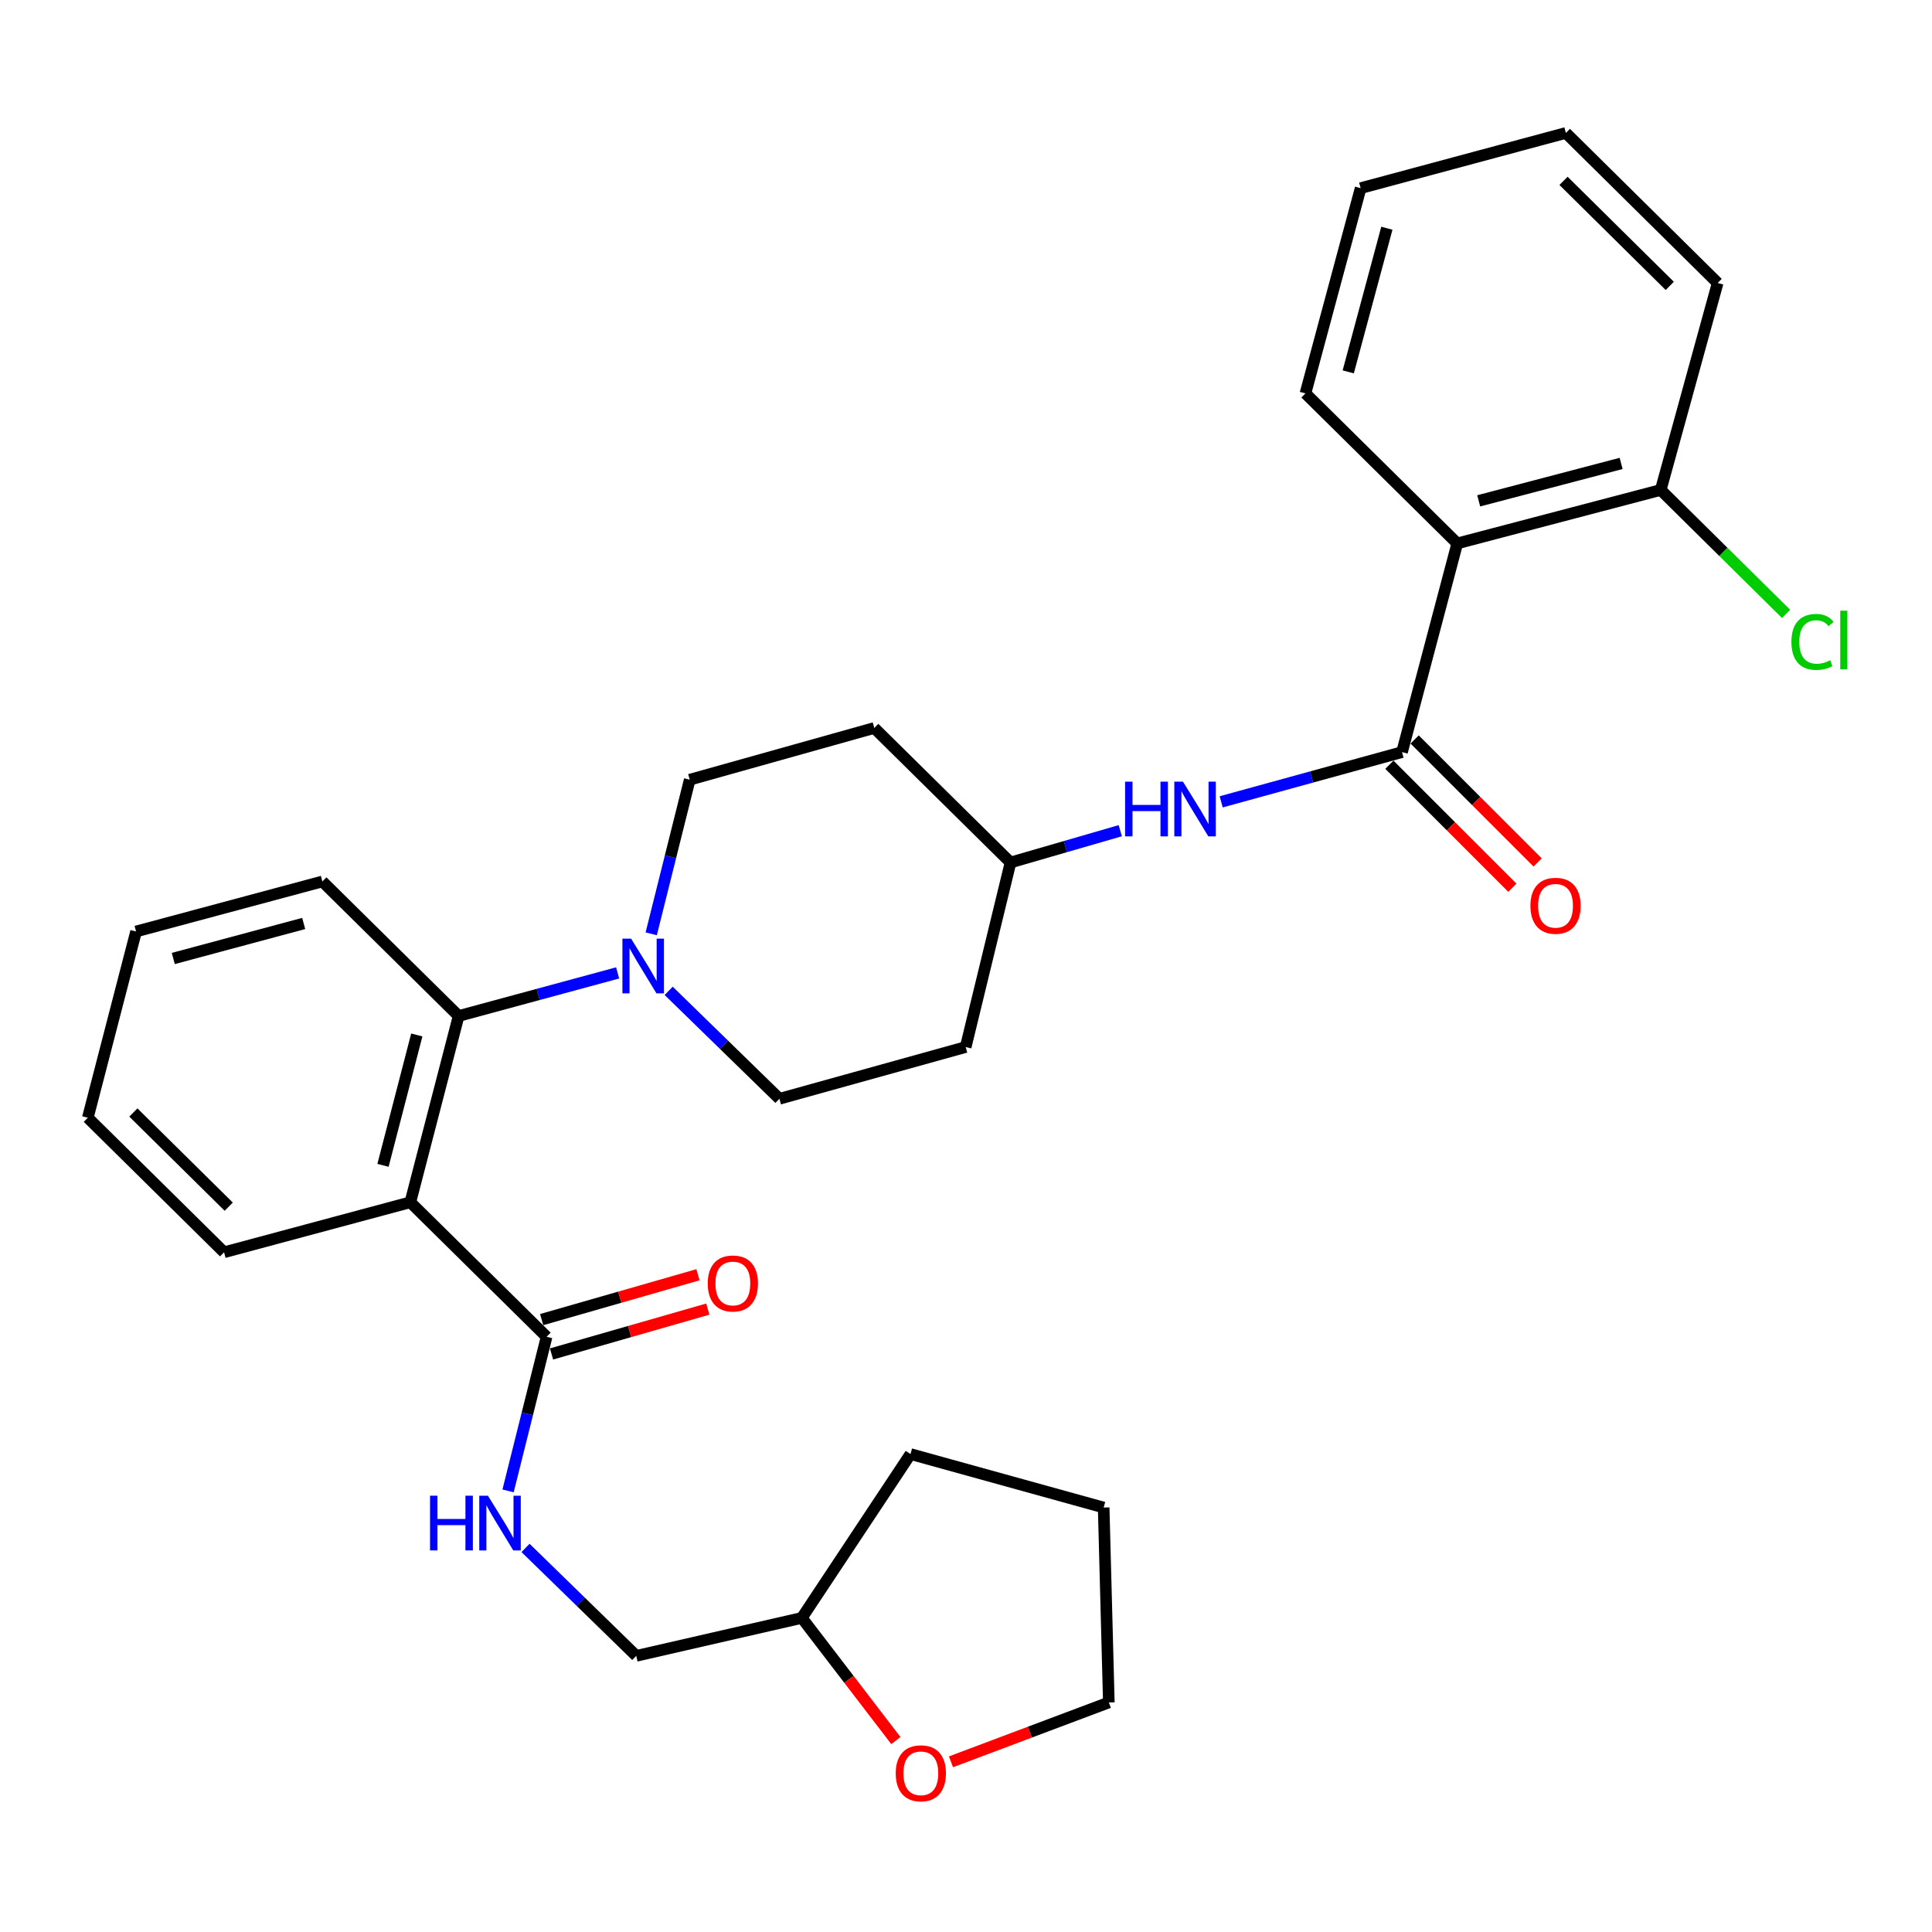 <?xml version='1.0' encoding='iso-8859-1'?>
<svg version='1.1' baseProfile='full'
              xmlns='http://www.w3.org/2000/svg'
                      xmlns:rdkit='http://www.rdkit.org/xml'
                      xmlns:xlink='http://www.w3.org/1999/xlink'
                  xml:space='preserve'
width='1000px' height='1000px' viewBox='0 0 1000 1000'>
<!-- END OF HEADER -->
<rect style='opacity:1.0;fill:#FFFFFF;stroke:none' width='1000' height='1000' x='0' y='0'> </rect>
<path class='bond-0' d='M 754.273,281.272 L 859.589,253.602' style='fill:none;fill-rule:evenodd;stroke:#000000;stroke-width:6px;stroke-linecap:butt;stroke-linejoin:miter;stroke-opacity:1' />
<path class='bond-0' d='M 765.371,259.234 L 839.092,239.865' style='fill:none;fill-rule:evenodd;stroke:#000000;stroke-width:6px;stroke-linecap:butt;stroke-linejoin:miter;stroke-opacity:1' />
<path class='bond-1' d='M 754.273,281.272 L 675.701,203.615' style='fill:none;fill-rule:evenodd;stroke:#000000;stroke-width:6px;stroke-linecap:butt;stroke-linejoin:miter;stroke-opacity:1' />
<path class='bond-2' d='M 754.273,281.272 L 725.688,389.291' style='fill:none;fill-rule:evenodd;stroke:#000000;stroke-width:6px;stroke-linecap:butt;stroke-linejoin:miter;stroke-opacity:1' />
<path class='bond-3' d='M 632.081,415.032 L 678.884,402.162' style='fill:none;fill-rule:evenodd;stroke:#0000FF;stroke-width:6px;stroke-linecap:butt;stroke-linejoin:miter;stroke-opacity:1' />
<path class='bond-3' d='M 678.884,402.162 L 725.688,389.291' style='fill:none;fill-rule:evenodd;stroke:#000000;stroke-width:6px;stroke-linecap:butt;stroke-linejoin:miter;stroke-opacity:1' />
<path class='bond-4' d='M 579.857,429.966 L 551.453,438.198' style='fill:none;fill-rule:evenodd;stroke:#0000FF;stroke-width:6px;stroke-linecap:butt;stroke-linejoin:miter;stroke-opacity:1' />
<path class='bond-4' d='M 551.453,438.198 L 523.048,446.43' style='fill:none;fill-rule:evenodd;stroke:#000000;stroke-width:6px;stroke-linecap:butt;stroke-linejoin:miter;stroke-opacity:1' />
<path class='bond-5' d='M 719.149,395.83 L 750.972,427.653' style='fill:none;fill-rule:evenodd;stroke:#000000;stroke-width:6px;stroke-linecap:butt;stroke-linejoin:miter;stroke-opacity:1' />
<path class='bond-5' d='M 750.972,427.653 L 782.795,459.476' style='fill:none;fill-rule:evenodd;stroke:#FF0000;stroke-width:6px;stroke-linecap:butt;stroke-linejoin:miter;stroke-opacity:1' />
<path class='bond-5' d='M 732.227,382.753 L 764.05,414.576' style='fill:none;fill-rule:evenodd;stroke:#000000;stroke-width:6px;stroke-linecap:butt;stroke-linejoin:miter;stroke-opacity:1' />
<path class='bond-5' d='M 764.05,414.576 L 795.873,446.399' style='fill:none;fill-rule:evenodd;stroke:#FF0000;stroke-width:6px;stroke-linecap:butt;stroke-linejoin:miter;stroke-opacity:1' />
<path class='bond-6' d='M 859.589,253.602 L 889.058,146.477' style='fill:none;fill-rule:evenodd;stroke:#000000;stroke-width:6px;stroke-linecap:butt;stroke-linejoin:miter;stroke-opacity:1' />
<path class='bond-7' d='M 859.589,253.602 L 892.029,285.673' style='fill:none;fill-rule:evenodd;stroke:#000000;stroke-width:6px;stroke-linecap:butt;stroke-linejoin:miter;stroke-opacity:1' />
<path class='bond-7' d='M 892.029,285.673 L 924.469,317.743' style='fill:none;fill-rule:evenodd;stroke:#00CC00;stroke-width:6px;stroke-linecap:butt;stroke-linejoin:miter;stroke-opacity:1' />
<path class='bond-8' d='M 463.708,900.925 L 439.369,869.176' style='fill:none;fill-rule:evenodd;stroke:#FF0000;stroke-width:6px;stroke-linecap:butt;stroke-linejoin:miter;stroke-opacity:1' />
<path class='bond-8' d='M 439.369,869.176 L 415.029,837.427' style='fill:none;fill-rule:evenodd;stroke:#000000;stroke-width:6px;stroke-linecap:butt;stroke-linejoin:miter;stroke-opacity:1' />
<path class='bond-9' d='M 492.226,911.911 L 533.077,896.549' style='fill:none;fill-rule:evenodd;stroke:#FF0000;stroke-width:6px;stroke-linecap:butt;stroke-linejoin:miter;stroke-opacity:1' />
<path class='bond-9' d='M 533.077,896.549 L 573.929,881.188' style='fill:none;fill-rule:evenodd;stroke:#000000;stroke-width:6px;stroke-linecap:butt;stroke-linejoin:miter;stroke-opacity:1' />
<path class='bond-10' d='M 282.916,691.915 L 272.944,731.803' style='fill:none;fill-rule:evenodd;stroke:#000000;stroke-width:6px;stroke-linecap:butt;stroke-linejoin:miter;stroke-opacity:1' />
<path class='bond-10' d='M 272.944,731.803 L 262.972,771.69' style='fill:none;fill-rule:evenodd;stroke:#0000FF;stroke-width:6px;stroke-linecap:butt;stroke-linejoin:miter;stroke-opacity:1' />
<path class='bond-11' d='M 285.467,700.804 L 325.917,689.194' style='fill:none;fill-rule:evenodd;stroke:#000000;stroke-width:6px;stroke-linecap:butt;stroke-linejoin:miter;stroke-opacity:1' />
<path class='bond-11' d='M 325.917,689.194 L 366.368,677.585' style='fill:none;fill-rule:evenodd;stroke:#FF0000;stroke-width:6px;stroke-linecap:butt;stroke-linejoin:miter;stroke-opacity:1' />
<path class='bond-11' d='M 280.365,683.027 L 320.815,671.417' style='fill:none;fill-rule:evenodd;stroke:#000000;stroke-width:6px;stroke-linecap:butt;stroke-linejoin:miter;stroke-opacity:1' />
<path class='bond-11' d='M 320.815,671.417 L 361.266,659.808' style='fill:none;fill-rule:evenodd;stroke:#FF0000;stroke-width:6px;stroke-linecap:butt;stroke-linejoin:miter;stroke-opacity:1' />
<path class='bond-12' d='M 282.916,691.915 L 212.389,622.283' style='fill:none;fill-rule:evenodd;stroke:#000000;stroke-width:6px;stroke-linecap:butt;stroke-linejoin:miter;stroke-opacity:1' />
<path class='bond-13' d='M 272.013,801.203 L 300.67,829.138' style='fill:none;fill-rule:evenodd;stroke:#0000FF;stroke-width:6px;stroke-linecap:butt;stroke-linejoin:miter;stroke-opacity:1' />
<path class='bond-13' d='M 300.67,829.138 L 329.327,857.073' style='fill:none;fill-rule:evenodd;stroke:#000000;stroke-width:6px;stroke-linecap:butt;stroke-linejoin:miter;stroke-opacity:1' />
<path class='bond-14' d='M 415.029,837.427 L 329.327,857.073' style='fill:none;fill-rule:evenodd;stroke:#000000;stroke-width:6px;stroke-linecap:butt;stroke-linejoin:miter;stroke-opacity:1' />
<path class='bond-15' d='M 415.029,837.427 L 471.274,752.619' style='fill:none;fill-rule:evenodd;stroke:#000000;stroke-width:6px;stroke-linecap:butt;stroke-linejoin:miter;stroke-opacity:1' />
<path class='bond-16' d='M 337.064,483.348 L 347.036,443.46' style='fill:none;fill-rule:evenodd;stroke:#0000FF;stroke-width:6px;stroke-linecap:butt;stroke-linejoin:miter;stroke-opacity:1' />
<path class='bond-16' d='M 347.036,443.46 L 357.007,403.573' style='fill:none;fill-rule:evenodd;stroke:#000000;stroke-width:6px;stroke-linecap:butt;stroke-linejoin:miter;stroke-opacity:1' />
<path class='bond-17' d='M 319.689,503.573 L 278.538,514.724' style='fill:none;fill-rule:evenodd;stroke:#0000FF;stroke-width:6px;stroke-linecap:butt;stroke-linejoin:miter;stroke-opacity:1' />
<path class='bond-17' d='M 278.538,514.724 L 237.388,525.874' style='fill:none;fill-rule:evenodd;stroke:#000000;stroke-width:6px;stroke-linecap:butt;stroke-linejoin:miter;stroke-opacity:1' />
<path class='bond-18' d='M 346.105,512.86 L 374.767,540.795' style='fill:none;fill-rule:evenodd;stroke:#0000FF;stroke-width:6px;stroke-linecap:butt;stroke-linejoin:miter;stroke-opacity:1' />
<path class='bond-18' d='M 374.767,540.795 L 403.429,568.731' style='fill:none;fill-rule:evenodd;stroke:#000000;stroke-width:6px;stroke-linecap:butt;stroke-linejoin:miter;stroke-opacity:1' />
<path class='bond-19' d='M 166.862,456.242 L 70.433,482.135' style='fill:none;fill-rule:evenodd;stroke:#000000;stroke-width:6px;stroke-linecap:butt;stroke-linejoin:miter;stroke-opacity:1' />
<path class='bond-19' d='M 157.194,477.988 L 89.693,496.113' style='fill:none;fill-rule:evenodd;stroke:#000000;stroke-width:6px;stroke-linecap:butt;stroke-linejoin:miter;stroke-opacity:1' />
<path class='bond-20' d='M 166.862,456.242 L 237.388,525.874' style='fill:none;fill-rule:evenodd;stroke:#000000;stroke-width:6px;stroke-linecap:butt;stroke-linejoin:miter;stroke-opacity:1' />
<path class='bond-21' d='M 70.433,482.135 L 45.455,578.543' style='fill:none;fill-rule:evenodd;stroke:#000000;stroke-width:6px;stroke-linecap:butt;stroke-linejoin:miter;stroke-opacity:1' />
<path class='bond-22' d='M 45.455,578.543 L 115.981,648.176' style='fill:none;fill-rule:evenodd;stroke:#000000;stroke-width:6px;stroke-linecap:butt;stroke-linejoin:miter;stroke-opacity:1' />
<path class='bond-22' d='M 69.028,575.827 L 118.396,624.57' style='fill:none;fill-rule:evenodd;stroke:#000000;stroke-width:6px;stroke-linecap:butt;stroke-linejoin:miter;stroke-opacity:1' />
<path class='bond-23' d='M 115.981,648.176 L 212.389,622.283' style='fill:none;fill-rule:evenodd;stroke:#000000;stroke-width:6px;stroke-linecap:butt;stroke-linejoin:miter;stroke-opacity:1' />
<path class='bond-24' d='M 212.389,622.283 L 237.388,525.874' style='fill:none;fill-rule:evenodd;stroke:#000000;stroke-width:6px;stroke-linecap:butt;stroke-linejoin:miter;stroke-opacity:1' />
<path class='bond-24' d='M 198.237,603.18 L 215.736,535.694' style='fill:none;fill-rule:evenodd;stroke:#000000;stroke-width:6px;stroke-linecap:butt;stroke-linejoin:miter;stroke-opacity:1' />
<path class='bond-25' d='M 523.048,446.43 L 452.522,376.797' style='fill:none;fill-rule:evenodd;stroke:#000000;stroke-width:6px;stroke-linecap:butt;stroke-linejoin:miter;stroke-opacity:1' />
<path class='bond-26' d='M 523.048,446.43 L 499.838,541.944' style='fill:none;fill-rule:evenodd;stroke:#000000;stroke-width:6px;stroke-linecap:butt;stroke-linejoin:miter;stroke-opacity:1' />
<path class='bond-27' d='M 452.522,376.797 L 357.007,403.573' style='fill:none;fill-rule:evenodd;stroke:#000000;stroke-width:6px;stroke-linecap:butt;stroke-linejoin:miter;stroke-opacity:1' />
<path class='bond-28' d='M 403.429,568.731 L 499.838,541.944' style='fill:none;fill-rule:evenodd;stroke:#000000;stroke-width:6px;stroke-linecap:butt;stroke-linejoin:miter;stroke-opacity:1' />
<path class='bond-29' d='M 573.929,881.188 L 571.258,780.299' style='fill:none;fill-rule:evenodd;stroke:#000000;stroke-width:6px;stroke-linecap:butt;stroke-linejoin:miter;stroke-opacity:1' />
<path class='bond-30' d='M 471.274,752.619 L 571.258,780.299' style='fill:none;fill-rule:evenodd;stroke:#000000;stroke-width:6px;stroke-linecap:butt;stroke-linejoin:miter;stroke-opacity:1' />
<path class='bond-31' d='M 889.058,146.477 L 810.496,68.81' style='fill:none;fill-rule:evenodd;stroke:#000000;stroke-width:6px;stroke-linecap:butt;stroke-linejoin:miter;stroke-opacity:1' />
<path class='bond-31' d='M 864.271,147.979 L 809.278,93.612' style='fill:none;fill-rule:evenodd;stroke:#000000;stroke-width:6px;stroke-linecap:butt;stroke-linejoin:miter;stroke-opacity:1' />
<path class='bond-32' d='M 810.496,68.81 L 704.265,97.384' style='fill:none;fill-rule:evenodd;stroke:#000000;stroke-width:6px;stroke-linecap:butt;stroke-linejoin:miter;stroke-opacity:1' />
<path class='bond-33' d='M 704.265,97.384 L 675.701,203.615' style='fill:none;fill-rule:evenodd;stroke:#000000;stroke-width:6px;stroke-linecap:butt;stroke-linejoin:miter;stroke-opacity:1' />
<path class='bond-33' d='M 717.841,118.121 L 697.846,192.483' style='fill:none;fill-rule:evenodd;stroke:#000000;stroke-width:6px;stroke-linecap:butt;stroke-linejoin:miter;stroke-opacity:1' />
<path  class='atom-1' d='M 582.343 404.589
L 586.183 404.589
L 586.183 416.629
L 600.663 416.629
L 600.663 404.589
L 604.503 404.589
L 604.503 432.909
L 600.663 432.909
L 600.663 419.829
L 586.183 419.829
L 586.183 432.909
L 582.343 432.909
L 582.343 404.589
' fill='#0000FF'/>
<path  class='atom-1' d='M 612.303 404.589
L 621.583 419.589
Q 622.503 421.069, 623.983 423.749
Q 625.463 426.429, 625.543 426.589
L 625.543 404.589
L 629.303 404.589
L 629.303 432.909
L 625.423 432.909
L 615.463 416.509
Q 614.303 414.589, 613.063 412.389
Q 611.863 410.189, 611.503 409.509
L 611.503 432.909
L 607.823 432.909
L 607.823 404.589
L 612.303 404.589
' fill='#0000FF'/>
<path  class='atom-3' d='M 792.143 468.827
Q 792.143 462.027, 795.503 458.227
Q 798.863 454.427, 805.143 454.427
Q 811.423 454.427, 814.783 458.227
Q 818.143 462.027, 818.143 468.827
Q 818.143 475.707, 814.743 479.627
Q 811.343 483.507, 805.143 483.507
Q 798.903 483.507, 795.503 479.627
Q 792.143 475.747, 792.143 468.827
M 805.143 480.307
Q 809.463 480.307, 811.783 477.427
Q 814.143 474.507, 814.143 468.827
Q 814.143 463.267, 811.783 460.467
Q 809.463 457.627, 805.143 457.627
Q 800.823 457.627, 798.463 460.427
Q 796.143 463.227, 796.143 468.827
Q 796.143 474.547, 798.463 477.427
Q 800.823 480.307, 805.143 480.307
' fill='#FF0000'/>
<path  class='atom-5' d='M 463.627 917.856
Q 463.627 911.056, 466.987 907.256
Q 470.347 903.456, 476.627 903.456
Q 482.907 903.456, 486.267 907.256
Q 489.627 911.056, 489.627 917.856
Q 489.627 924.736, 486.227 928.656
Q 482.827 932.536, 476.627 932.536
Q 470.387 932.536, 466.987 928.656
Q 463.627 924.776, 463.627 917.856
M 476.627 929.336
Q 480.947 929.336, 483.267 926.456
Q 485.627 923.536, 485.627 917.856
Q 485.627 912.296, 483.267 909.496
Q 480.947 906.656, 476.627 906.656
Q 472.307 906.656, 469.947 909.456
Q 467.627 912.256, 467.627 917.856
Q 467.627 923.576, 469.947 926.456
Q 472.307 929.336, 476.627 929.336
' fill='#FF0000'/>
<path  class='atom-7' d='M 222.591 774.174
L 226.431 774.174
L 226.431 786.214
L 240.911 786.214
L 240.911 774.174
L 244.751 774.174
L 244.751 802.494
L 240.911 802.494
L 240.911 789.414
L 226.431 789.414
L 226.431 802.494
L 222.591 802.494
L 222.591 774.174
' fill='#0000FF'/>
<path  class='atom-7' d='M 252.551 774.174
L 261.831 789.174
Q 262.751 790.654, 264.231 793.334
Q 265.711 796.014, 265.791 796.174
L 265.791 774.174
L 269.551 774.174
L 269.551 802.494
L 265.671 802.494
L 255.711 786.094
Q 254.551 784.174, 253.311 781.974
Q 252.111 779.774, 251.751 779.094
L 251.751 802.494
L 248.071 802.494
L 248.071 774.174
L 252.551 774.174
' fill='#0000FF'/>
<path  class='atom-8' d='M 366.324 664.325
Q 366.324 657.525, 369.684 653.725
Q 373.044 649.925, 379.324 649.925
Q 385.604 649.925, 388.964 653.725
Q 392.324 657.525, 392.324 664.325
Q 392.324 671.205, 388.924 675.125
Q 385.524 679.005, 379.324 679.005
Q 373.084 679.005, 369.684 675.125
Q 366.324 671.245, 366.324 664.325
M 379.324 675.805
Q 383.644 675.805, 385.964 672.925
Q 388.324 670.005, 388.324 664.325
Q 388.324 658.765, 385.964 655.965
Q 383.644 653.125, 379.324 653.125
Q 375.004 653.125, 372.644 655.925
Q 370.324 658.725, 370.324 664.325
Q 370.324 670.045, 372.644 672.925
Q 375.004 675.805, 379.324 675.805
' fill='#FF0000'/>
<path  class='atom-10' d='M 326.643 485.832
L 335.923 500.832
Q 336.843 502.312, 338.323 504.992
Q 339.803 507.672, 339.883 507.832
L 339.883 485.832
L 343.643 485.832
L 343.643 514.152
L 339.763 514.152
L 329.803 497.752
Q 328.643 495.832, 327.403 493.632
Q 326.203 491.432, 325.843 490.752
L 325.843 514.152
L 322.163 514.152
L 322.163 485.832
L 326.643 485.832
' fill='#0000FF'/>
<path  class='atom-30' d='M 927.231 332.25
Q 927.231 325.21, 930.511 321.53
Q 933.831 317.81, 940.111 317.81
Q 945.951 317.81, 949.071 321.93
L 946.431 324.09
Q 944.151 321.09, 940.111 321.09
Q 935.831 321.09, 933.551 323.97
Q 931.311 326.81, 931.311 332.25
Q 931.311 337.85, 933.631 340.73
Q 935.991 343.61, 940.551 343.61
Q 943.671 343.61, 947.311 341.73
L 948.431 344.73
Q 946.951 345.69, 944.711 346.25
Q 942.471 346.81, 939.991 346.81
Q 933.831 346.81, 930.511 343.05
Q 927.231 339.29, 927.231 332.25
' fill='#00CC00'/>
<path  class='atom-30' d='M 952.511 316.09
L 956.191 316.09
L 956.191 346.45
L 952.511 346.45
L 952.511 316.09
' fill='#00CC00'/>
</svg>
